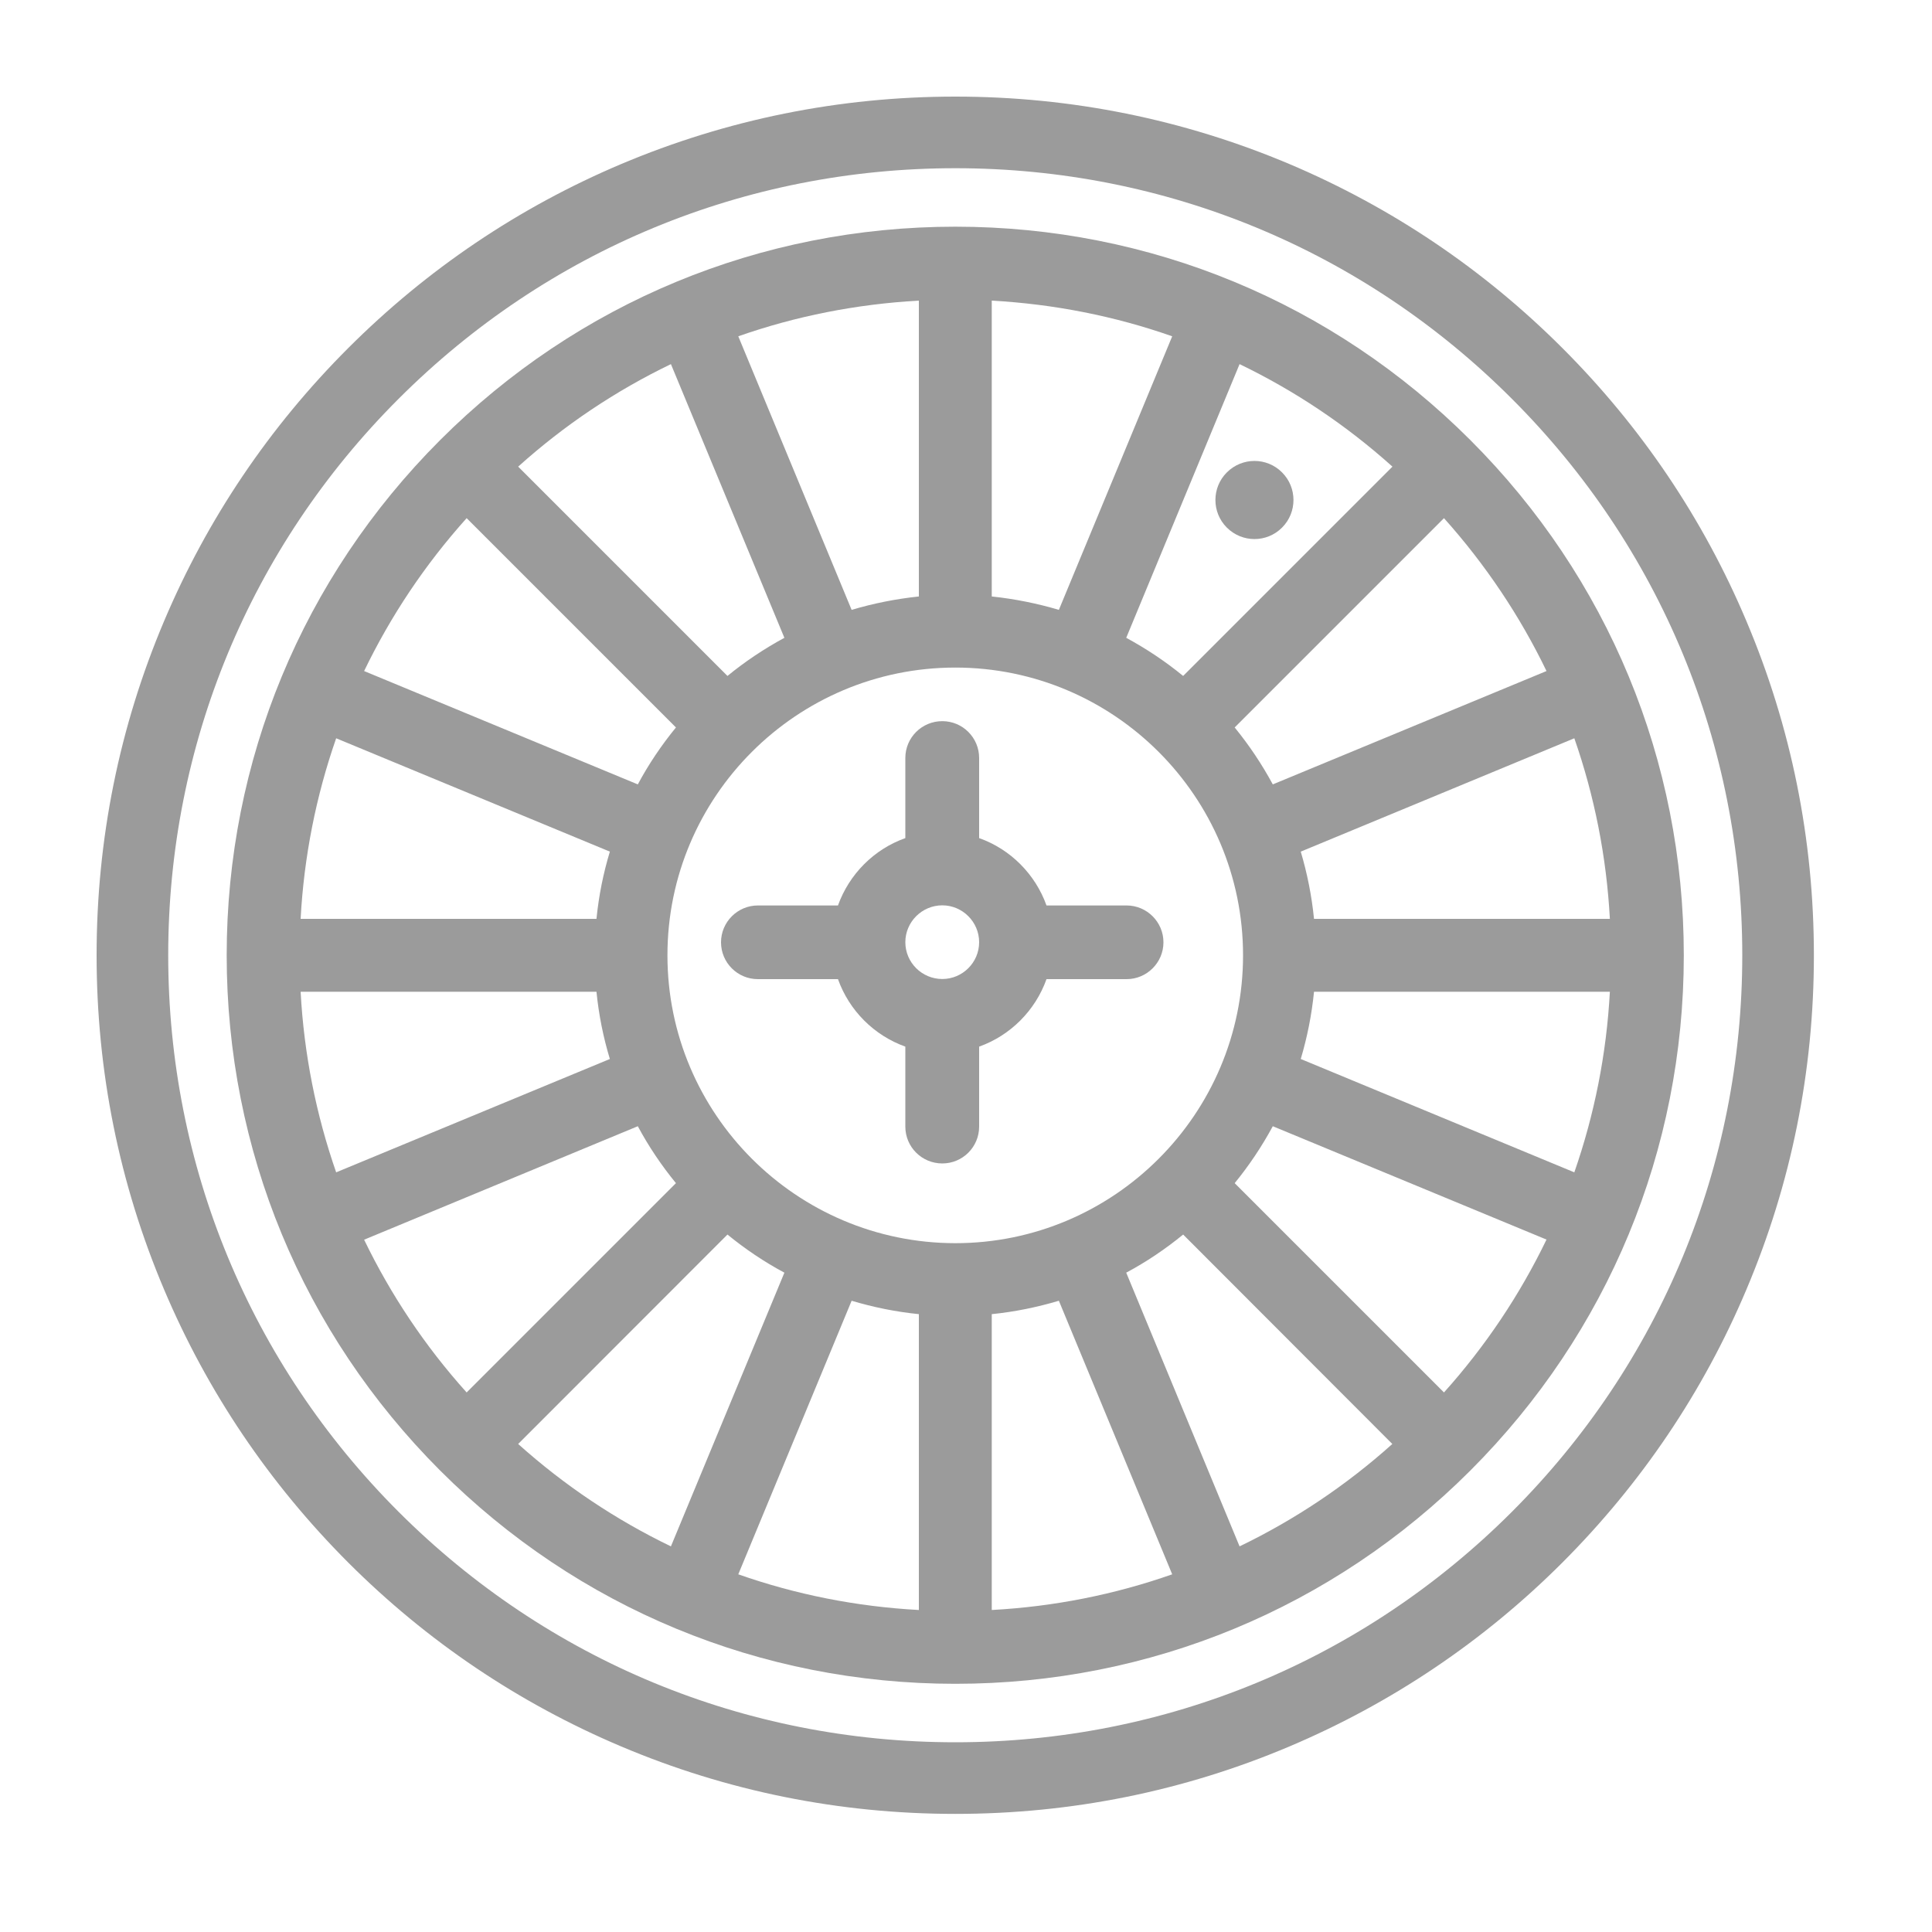 <svg width="15" height="15" viewBox="0 0 15 15" fill="none" xmlns="http://www.w3.org/2000/svg">
<g clip-path="url(#clip0_20254_486576)">
<path fill-rule="evenodd" clip-rule="evenodd" d="M12.131 2.703C12.743 3.315 13.224 4.028 13.559 4.822C13.907 5.644 14.083 6.517 14.083 7.417C14.083 8.317 13.907 9.19 13.559 10.012C13.224 10.806 12.743 11.518 12.131 12.131C11.519 12.743 10.805 13.223 10.012 13.559C9.19 13.907 8.317 14.083 7.417 14.083C6.517 14.083 5.644 13.907 4.822 13.559C4.028 13.223 3.315 12.743 2.703 12.131C2.091 11.518 1.61 10.806 1.274 10.012C0.926 9.19 0.75 8.317 0.75 7.417C0.75 6.517 0.926 5.644 1.274 4.822C1.61 4.028 2.091 3.315 2.703 2.703C3.315 2.091 4.028 1.61 4.822 1.274C5.644 0.927 6.517 0.75 7.417 0.75C8.317 0.75 9.19 0.927 10.012 1.274C10.805 1.61 11.519 2.091 12.131 2.703ZM7.417 13.527C9.049 13.527 10.584 12.892 11.738 11.738C12.892 10.584 13.527 9.049 13.527 7.416C13.527 5.784 12.892 4.249 11.738 3.096C10.584 1.941 9.049 1.306 7.417 1.306C5.784 1.306 4.25 1.941 3.095 3.096C1.941 4.249 1.306 5.784 1.306 7.416C1.306 9.049 1.941 10.584 3.095 11.738C4.25 12.892 5.784 13.527 7.417 13.527Z" fill="#9B9B9B"/>
<path fill-rule="evenodd" clip-rule="evenodd" d="M3.417 3.417C4.485 2.349 5.906 1.76 7.417 1.76C8.928 1.76 10.348 2.349 11.416 3.417C12.485 4.486 13.073 5.906 13.073 7.417C13.073 8.928 12.485 10.348 11.416 11.417C10.348 12.485 8.928 13.073 7.417 13.073C5.906 13.073 4.485 12.485 3.417 11.417C2.349 10.348 1.76 8.927 1.76 7.417C1.76 5.906 2.349 4.486 3.417 3.417ZM2.334 7.134H4.631C4.649 6.954 4.684 6.78 4.735 6.612L2.61 5.732C2.454 6.179 2.36 6.651 2.334 7.134ZM4.631 7.7C4.649 7.88 4.684 8.054 4.735 8.222L2.61 9.102C2.454 8.654 2.36 8.183 2.334 7.7H4.631ZM7.417 5.183C6.184 5.183 5.182 6.185 5.182 7.417C5.182 8.649 6.184 9.651 7.417 9.652C8.649 9.652 9.651 8.649 9.651 7.417C9.651 6.185 8.649 5.183 7.417 5.183ZM9.186 5.248C9.049 5.136 8.901 5.037 8.744 4.952L9.624 2.827C10.051 3.033 10.45 3.299 10.811 3.623L9.186 5.248ZM7.7 4.631C7.879 4.65 8.053 4.685 8.221 4.735L9.101 2.611C8.654 2.454 8.183 2.361 7.7 2.334V4.631ZM7.134 4.631C6.954 4.65 6.78 4.685 6.612 4.735L5.732 2.611C6.179 2.454 6.65 2.361 7.134 2.334V4.631ZM5.648 5.248C5.785 5.136 5.933 5.037 6.09 4.952L5.209 2.827C4.782 3.033 4.383 3.299 4.023 3.623L5.648 5.248ZM5.648 9.585C5.785 9.697 5.933 9.797 6.09 9.881L5.209 12.006C4.782 11.8 4.383 11.534 4.023 11.211L5.648 9.585ZM7.134 10.203C6.954 10.185 6.78 10.149 6.612 10.099L5.732 12.223C6.179 12.38 6.65 12.474 7.134 12.5V10.203ZM7.7 10.203C7.879 10.185 8.053 10.149 8.221 10.099L9.101 12.223C8.654 12.38 8.183 12.474 7.7 12.5V10.203ZM9.186 9.585C9.049 9.697 8.901 9.797 8.744 9.881L9.624 12.006C10.051 11.8 10.45 11.534 10.81 11.211L9.186 9.585ZM9.586 9.186C9.698 9.049 9.797 8.901 9.882 8.744L12.007 9.624C11.801 10.051 11.534 10.451 11.211 10.811L9.586 9.186ZM10.202 7.7C10.184 7.88 10.149 8.054 10.099 8.222L12.223 9.102C12.379 8.654 12.473 8.183 12.499 7.7H10.202ZM10.202 7.134C10.184 6.954 10.149 6.78 10.099 6.612L12.223 5.732C12.379 6.179 12.473 6.651 12.499 7.134H10.202V7.134ZM9.586 5.648C9.698 5.785 9.797 5.933 9.882 6.09L12.007 5.21C11.801 4.783 11.534 4.384 11.211 4.023L9.586 5.648ZM3.623 4.023L5.248 5.648C5.136 5.785 5.036 5.933 4.952 6.09L2.827 5.21C3.033 4.783 3.299 4.384 3.623 4.023ZM4.952 8.744L2.827 9.625C3.033 10.051 3.299 10.451 3.623 10.811L5.248 9.186C5.136 9.049 5.036 8.901 4.952 8.744Z" fill="#9B9B9B"/>
<path fill-rule="evenodd" clip-rule="evenodd" d="M9.954 3.668C9.836 3.549 9.644 3.549 9.525 3.668C9.407 3.786 9.407 3.978 9.525 4.096C9.644 4.215 9.836 4.215 9.954 4.096C10.072 3.978 10.072 3.786 9.954 3.668Z" fill="#9B9B9B"/>
<path fill-rule="evenodd" clip-rule="evenodd" d="M7.029 8.126C6.786 8.039 6.593 7.846 6.506 7.602H5.884C5.726 7.602 5.598 7.474 5.598 7.316C5.598 7.158 5.727 7.03 5.884 7.03H6.506C6.593 6.787 6.786 6.593 7.029 6.507V5.885C7.029 5.727 7.157 5.599 7.316 5.599C7.474 5.599 7.602 5.727 7.602 5.885V6.507C7.845 6.593 8.038 6.787 8.125 7.03H8.747C8.904 7.03 9.033 7.158 9.033 7.316C9.033 7.474 8.904 7.602 8.747 7.602H8.125C8.038 7.846 7.845 8.039 7.602 8.126V8.747C7.602 8.905 7.474 9.033 7.316 9.033C7.157 9.033 7.029 8.905 7.029 8.747V8.126ZM7.602 7.315C7.602 7.158 7.473 7.029 7.316 7.029C7.158 7.029 7.029 7.158 7.029 7.315C7.029 7.473 7.158 7.601 7.316 7.601C7.473 7.601 7.602 7.473 7.602 7.315Z" fill="#9B9B9B"/>
</g>
<defs>
<clipPath id="clip0_20254_486576">
<rect width="15" height="15" fill="white"/>
</clipPath>
</defs>
</svg>
